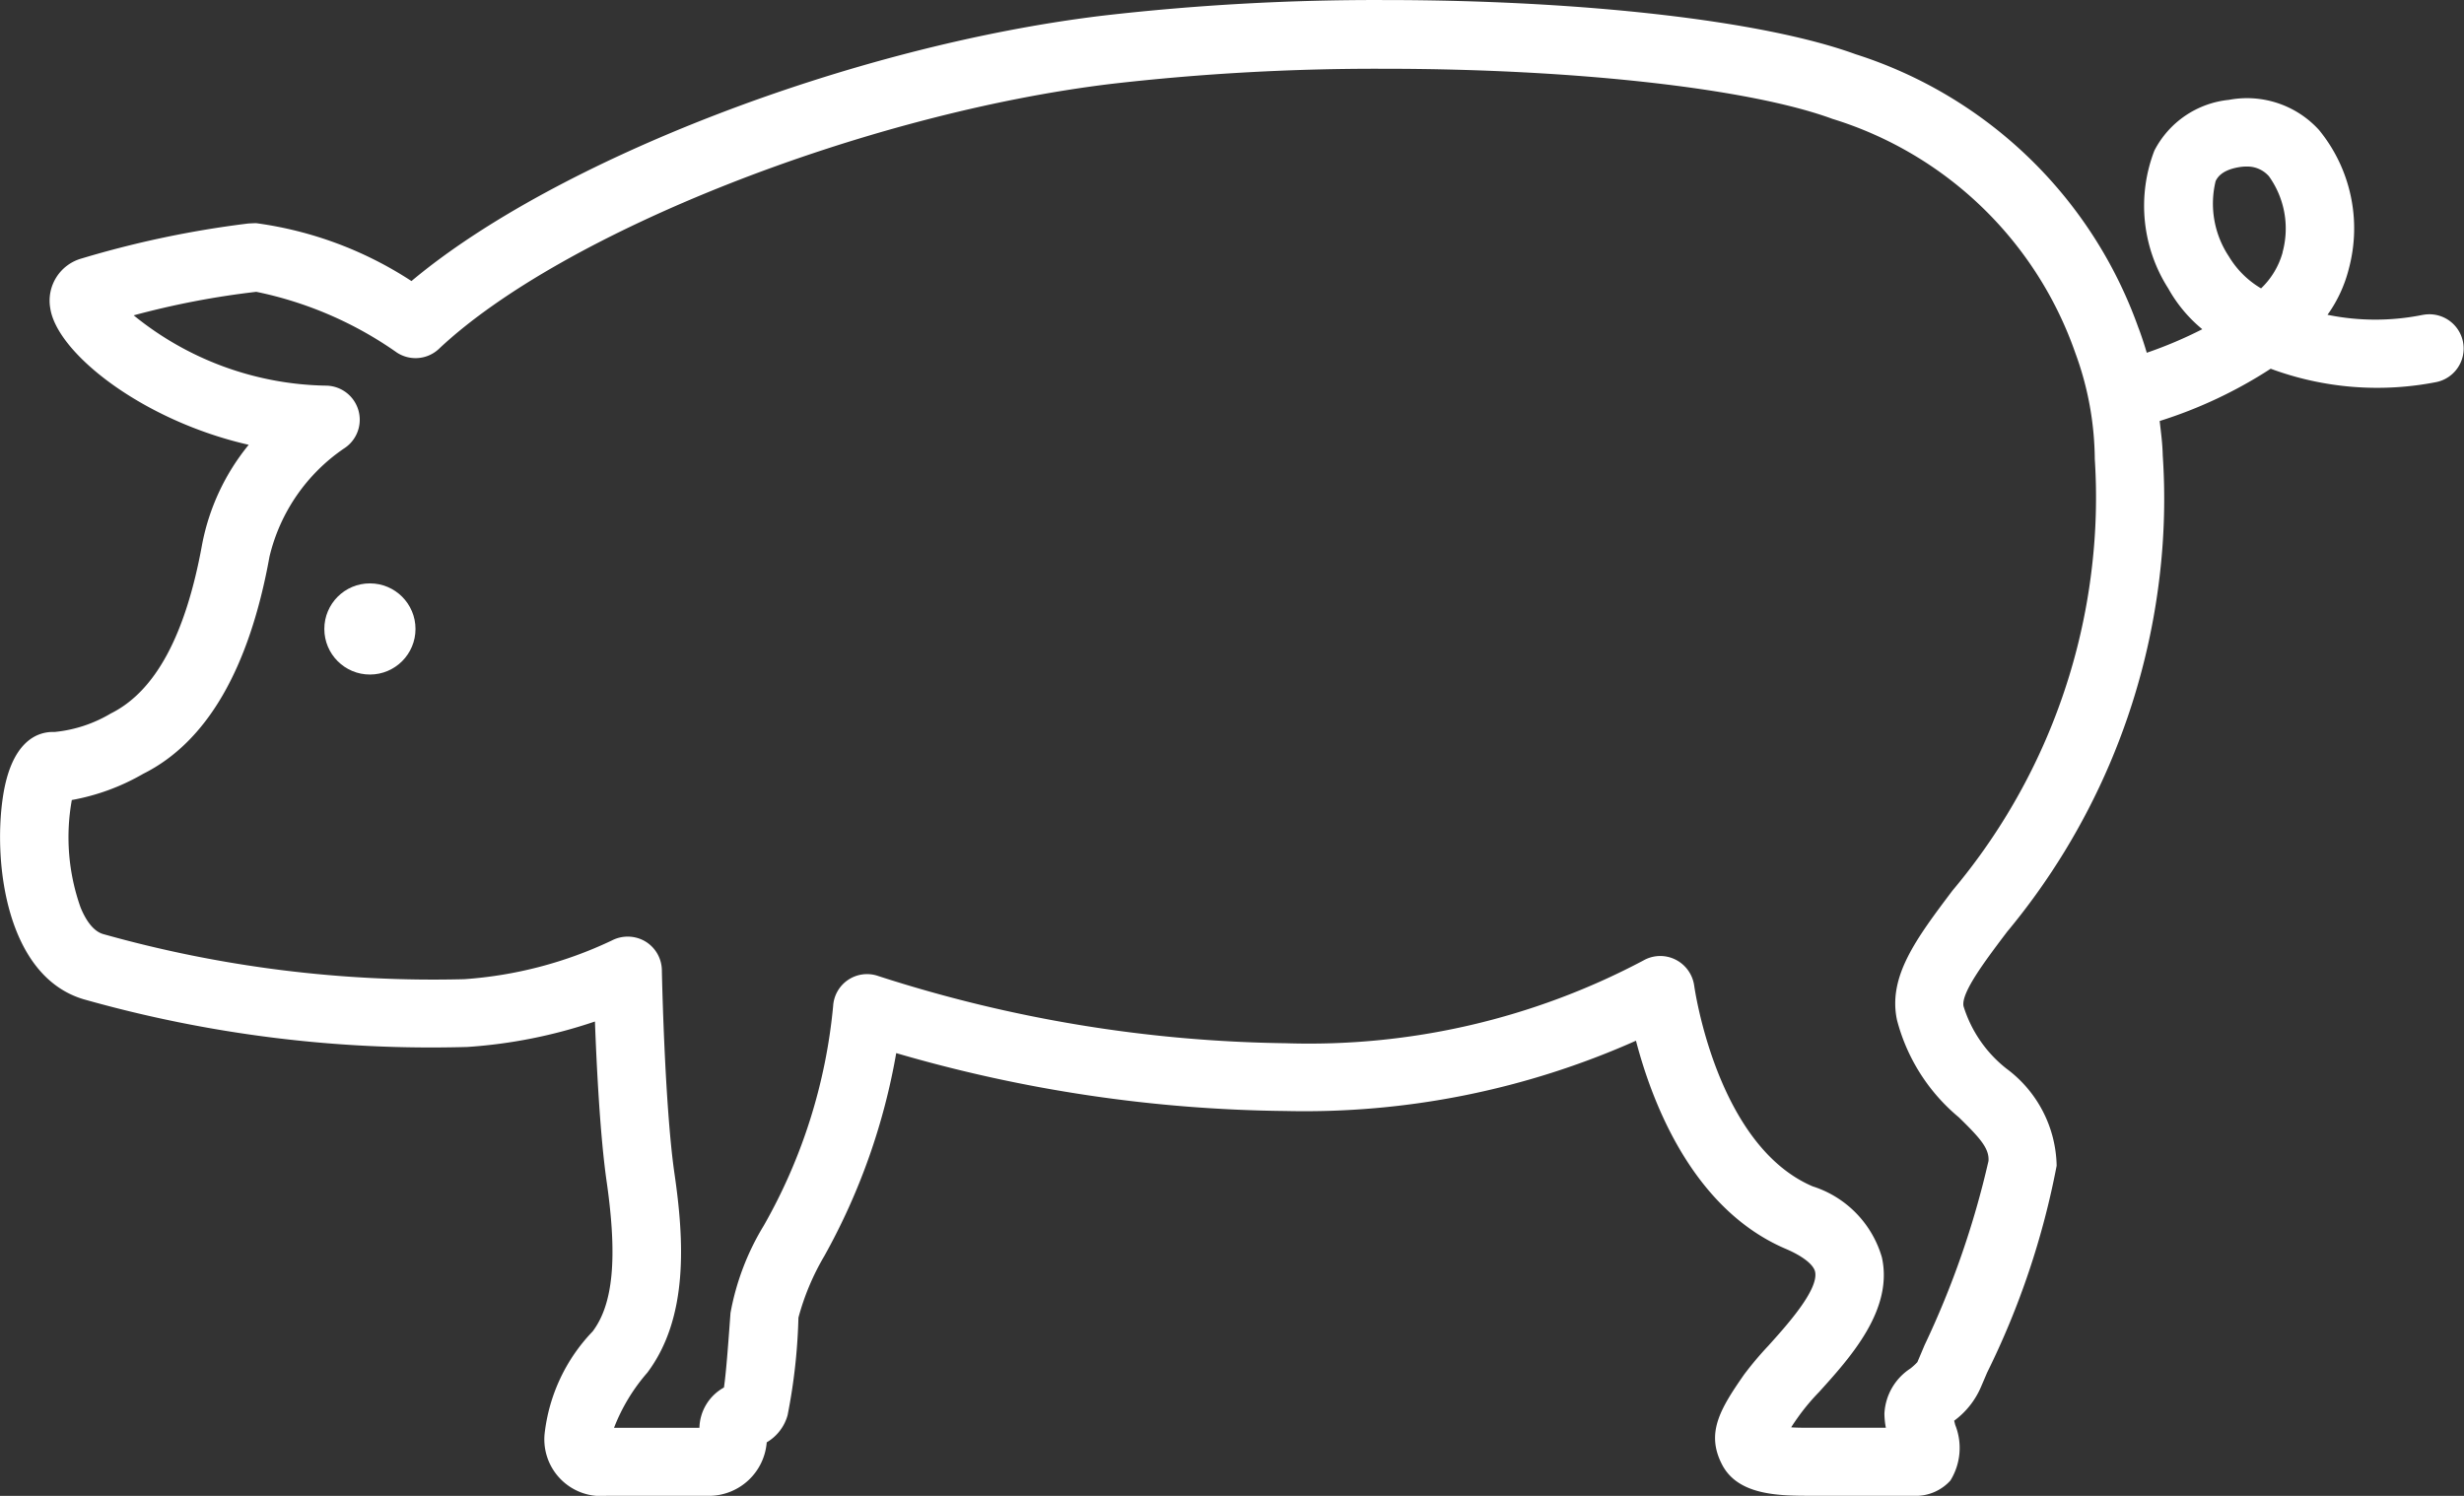 <svg id="Icon_Schwein" xmlns="http://www.w3.org/2000/svg" width="66.597" height="40.434" viewBox="0 0 66.597 40.434">
  <rect x="0" y="0" width="66.597" height="40.434" fill="#333333" stroke="none"/>
  <circle id="Ellipse_7" data-name="Ellipse 7" cx="1.232" cy="1.232" r="1.232" transform="translate(8.766 15.769)" fill="#fff"/>
  <path id="Pfad_16" data-name="Pfad 16" d="M69.448,17.195a6.443,6.443,0,0,1-2.585,0,3.673,3.673,0,0,0,.578-1.252,4.2,4.2,0,0,0-.807-3.743,2.633,2.633,0,0,0-2.435-.815,2.556,2.556,0,0,0-2.015,1.371,4.147,4.147,0,0,0,.376,3.729,3.854,3.854,0,0,0,.918,1.1,11.5,11.5,0,0,1-1.5.636c-.122-.409-.227-.683-.229-.683v0a11.965,11.965,0,0,0-7.641-7.386c-2.463-.9-7.345-1.465-12.738-1.465a64.589,64.589,0,0,0-7.618.423c-6.8.821-14.789,3.914-18.676,7.173a10.153,10.153,0,0,0-4.2-1.565c-.028,0-.224.008-.249.014a27.047,27.047,0,0,0-4.464.94,1.184,1.184,0,0,0-.849,1.349c.188,1.225,2.516,3.041,5.363,3.688A6.048,6.048,0,0,0,9.418,23.4c-.442,2.438-1.255,3.97-2.469,4.572a3.666,3.666,0,0,1-1.52.5c-.492-.019-1.183.282-1.4,1.786-.257,1.772.105,4.815,2.181,5.437a34.459,34.459,0,0,0,10.375,1.291,13.5,13.5,0,0,0,3.45-.688c.047,1.255.141,3.107.318,4.337.293,2.051.177,3.3-.379,4.039a4.755,4.755,0,0,0-1.3,2.775,1.533,1.533,0,0,0,1.67,1.67h2.811a1.57,1.57,0,0,0,1.523-1.446,1.229,1.229,0,0,0,.564-.733,15.548,15.548,0,0,0,.293-2.637,6.682,6.682,0,0,1,.7-1.667,17.343,17.343,0,0,0,1.943-5.484,38.906,38.906,0,0,0,10.532,1.565,22.007,22.007,0,0,0,9.462-1.9c.437,1.675,1.529,4.545,4.041,5.623.459.194.755.426.8.619.108.489-.788,1.476-1.266,2.007a9.03,9.03,0,0,0-.652.774c-.661.948-1.031,1.584-.6,2.427s1.54.851,2.419.851h2.894a1.26,1.26,0,0,0,.862-.412A1.675,1.675,0,0,0,56.8,47.2l-.028-.111a2.216,2.216,0,0,0,.719-.9l.174-.406a21.806,21.806,0,0,0,1.877-5.587,3.34,3.34,0,0,0-1.355-2.623,3.439,3.439,0,0,1-1.161-1.686c-.075-.354.561-1.2,1.175-2.012a18.386,18.386,0,0,0,4.133-9.686A17.679,17.679,0,0,0,62.41,21c-.008-.346-.05-.633-.083-.934a12.24,12.24,0,0,0,3-1.413,8.289,8.289,0,0,0,4.486.359.926.926,0,0,0-.362-1.816ZM60.5,23.981a16.532,16.532,0,0,1-3.773,8.777c-.979,1.3-1.75,2.325-1.5,3.5A5.084,5.084,0,0,0,56.9,38.889c.575.561.824.843.8,1.178a24.057,24.057,0,0,1-1.728,4.979l-.194.459a1.635,1.635,0,0,1-.191.174,1.545,1.545,0,0,0-.7,1.219,2.175,2.175,0,0,0,.039.381H52.92c-.218,0-.4,0-.553-.011.061-.1.144-.218.246-.359a5.927,5.927,0,0,1,.506-.594c.851-.94,2.012-2.225,1.7-3.641a2.846,2.846,0,0,0-1.874-1.921c-2.6-1.114-3.193-5.385-3.2-5.429a.931.931,0,0,0-.506-.7.92.92,0,0,0-.868.025,19.292,19.292,0,0,1-9.661,2.236A37.274,37.274,0,0,1,27.7,35.071a.918.918,0,0,0-1.227.81,14.766,14.766,0,0,1-1.874,5.932,6.908,6.908,0,0,0-.9,2.363c-.066.907-.119,1.614-.177,2.015a1.28,1.28,0,0,0-.663,1.089l-2.308,0a5,5,0,0,1,.9-1.49c1.114-1.484,1-3.566.73-5.407-.265-1.86-.337-5.44-.337-5.473a.924.924,0,0,0-.453-.78.935.935,0,0,0-.9-.022A11.072,11.072,0,0,1,16.5,35.154a32.953,32.953,0,0,1-9.755-1.219c-.3-.086-.5-.442-.614-.724a5.679,5.679,0,0,1-.235-2.9,5.952,5.952,0,0,0,1.932-.71c1.711-.854,2.861-2.828,3.411-5.869a4.916,4.916,0,0,1,2.012-2.922.922.922,0,0,0-.489-1.7,8.454,8.454,0,0,1-5.194-1.9,22.614,22.614,0,0,1,3.314-.636,10.139,10.139,0,0,1,3.8,1.642.921.921,0,0,0,1.136-.1c3.339-3.146,11.491-6.355,18.167-7.162a62.631,62.631,0,0,1,7.4-.409c5.114,0,9.863.531,12.1,1.355a10.1,10.1,0,0,1,6.56,6.322,8.461,8.461,0,0,1,.528,2.872A16.125,16.125,0,0,1,60.5,23.981Zm5.15-8.473a2.129,2.129,0,0,1-.583.973,2.489,2.489,0,0,1-.871-.865,2.58,2.58,0,0,1-.357-2.035c.041-.08.149-.3.65-.379a1.148,1.148,0,0,1,.191-.014.773.773,0,0,1,.6.263A2.424,2.424,0,0,1,65.647,15.508Z" transform="translate(-3.955 -8.686)" fill="#fff"/>
</svg>
